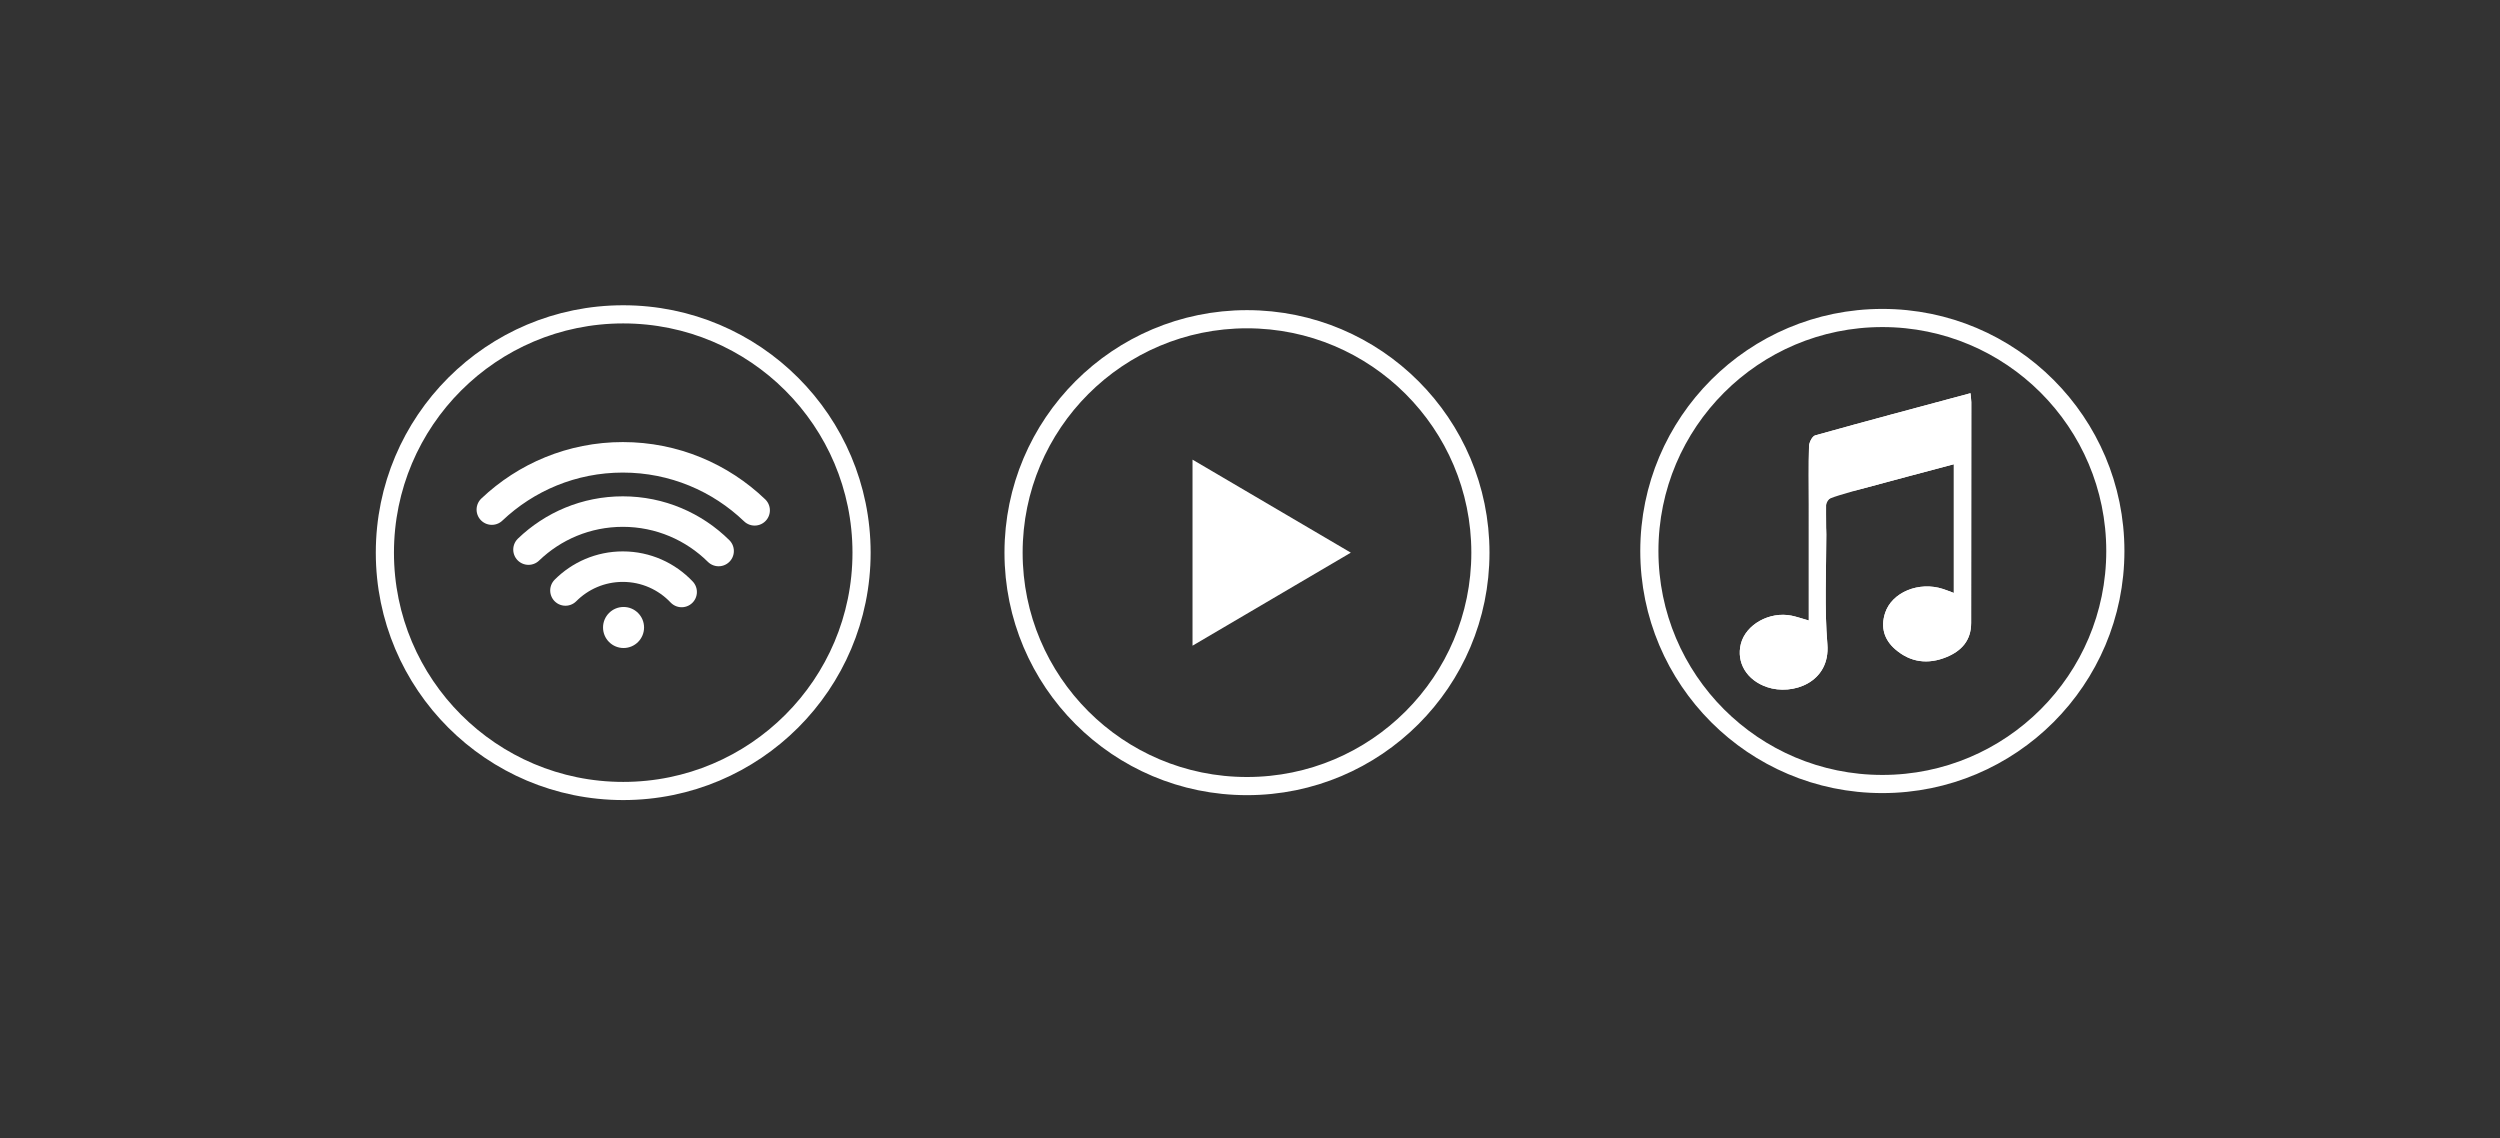 <?xml version="1.0" encoding="utf-8"?>
<!-- Generator: Adobe Illustrator 16.0.0, SVG Export Plug-In . SVG Version: 6.00 Build 0)  -->
<!DOCTYPE svg PUBLIC "-//W3C//DTD SVG 1.1//EN" "http://www.w3.org/Graphics/SVG/1.1/DTD/svg11.dtd">
<svg version="1.1" id="Layer_1" xmlns="http://www.w3.org/2000/svg" xmlns:xlink="http://www.w3.org/1999/xlink" x="0px" y="0px"
	 width="688.466px" height="313.484px" viewBox="0 0 688.466 313.484" enable-background="new 0 0 688.466 313.484"
	 xml:space="preserve">
<rect x="0" y="0" width="688.466" height="313.484" fill="#333333" stroke="none"/>
<g>
	<path fill="none" stroke="#FFFFFF" stroke-width="5" stroke-miterlimit="10" d="M237.26,152.203
		c0,36.238-29.387,65.625-65.637,65.625s-65.633-29.387-65.633-65.625c0-36.25,29.383-65.637,65.633-65.637
		S237.26,115.953,237.26,152.203z"/>
	<path fill="none" stroke="#FFFFFF" stroke-width="8.4" stroke-linecap="round" stroke-miterlimit="10" d="M135.443,140.336
		c9.395-8.914,22.09-14.395,36.074-14.395c14.09,0,26.875,5.559,36.301,14.598"/>
	<path fill="none" stroke="#FFFFFF" stroke-width="8.4" stroke-linecap="round" stroke-miterlimit="10" d="M145.541,151.352
		c6.738-6.484,15.887-10.469,25.977-10.469c10.273,0,19.598,4.148,26.379,10.859"/>
	<path fill="none" stroke="#FFFFFF" stroke-width="8.4" stroke-linecap="round" stroke-miterlimit="10" d="M155.717,162.609
		c4.043-4.051,9.617-6.562,15.801-6.562c6.379,0,12.129,2.68,16.199,6.977"/>
	<path fill="#FFFFFF" d="M177.365,172.797c0,3.125-2.527,5.656-5.641,5.656c-3.125,0-5.656-2.531-5.656-5.656
		c0-3.117,2.531-5.645,5.656-5.645C174.838,167.152,177.365,169.68,177.365,172.797z"/>
</g>
<g>
	<path fill="none" stroke="#FFFFFF" stroke-width="5" stroke-miterlimit="10" d="M407.686,152.195
		c0,35.504-28.781,64.281-64.281,64.281c-35.504,0-64.285-28.777-64.285-64.281c0-35.5,28.781-64.285,64.285-64.285
		C378.904,87.91,407.686,116.695,407.686,152.195z"/>
	<polygon fill="#FFFFFF" points="328.404,126.578 328.404,177.816 371.998,152.195 	"/>
</g>
<g>
	<g>
		<path fill="none" stroke="#FFFFFF" stroke-width="5" stroke-miterlimit="10" d="M582.537,151.742
			c0,35.43-28.727,64.164-64.164,64.164s-64.164-28.734-64.164-64.164c0-35.438,28.727-64.172,64.164-64.172
			S582.537,116.305,582.537,151.742z"/>
	</g>
	<g>
		<path fill-rule="evenodd" clip-rule="evenodd" fill="#FFFFFF" d="M498.119,170.879c-2.016-0.574-3.375-1.051-4.785-1.34
			c-6.047-1.199-12.555,2.441-13.922,7.766c-1.297,5.148,1.602,10.016,7.223,11.918c6.988,2.379,17.461-1.254,16.598-11.82
			c-0.828-10.02-0.289-20.137-0.297-30.215c0-3.227-1.039-7.328,0.539-9.438c1.543-2.07,5.789-2.184,8.879-3.039
			c8.477-2.301,16.961-4.535,25.703-6.867c0,11.988,0,23.582,0,35.453c-1.121-0.418-2.031-0.793-2.949-1.09
			c-6.672-2.188-14.121,0.902-15.984,6.613c-1.273,3.941-0.25,7.352,2.812,9.996c4.191,3.629,9.012,4.215,14.09,2.137
			c4.164-1.707,6.801-4.598,6.801-9.387c0-20.258,0.043-40.52,0.043-60.777c0-0.77-0.145-1.527-0.223-2.504
			c-14.387,3.863-28.605,7.652-42.77,11.613c-0.801,0.227-1.668,1.926-1.699,2.98c-0.156,5.352-0.059,10.73-0.059,16.109
			C498.119,149.484,498.119,159.977,498.119,170.879z"/>
		<path fill-rule="evenodd" clip-rule="evenodd" fill="#FFFFFF" d="M498.119,170.879c0-10.902,0-21.395,0-31.891
			c0-5.379-0.098-10.758,0.059-16.109c0.031-1.055,0.898-2.754,1.699-2.98c14.164-3.961,28.383-7.75,42.77-11.613
			c0.078,0.977,0.223,1.734,0.223,2.504c0,20.258-0.043,40.52-0.043,60.777c0,4.789-2.637,7.68-6.801,9.387
			c-5.078,2.078-9.898,1.492-14.09-2.137c-3.062-2.645-4.086-6.055-2.812-9.996c1.863-5.711,9.312-8.801,15.984-6.613
			c0.918,0.297,1.828,0.672,2.949,1.09c0-11.871,0-23.465,0-35.453c-8.742,2.332-17.227,4.566-25.703,6.867
			c-3.09,0.855-9.152,2.516-9.367,3.148c-0.199,0.598-0.051,6.102-0.051,9.328c0.008,10.078-0.531,20.195,0.297,30.215
			c0.863,10.566-9.609,14.199-16.598,11.82c-5.621-1.902-8.52-6.77-7.223-11.918c1.367-5.324,7.875-8.965,13.922-7.766
			C494.744,169.828,496.104,170.305,498.119,170.879z"/>
	</g>
</g>
</svg>

